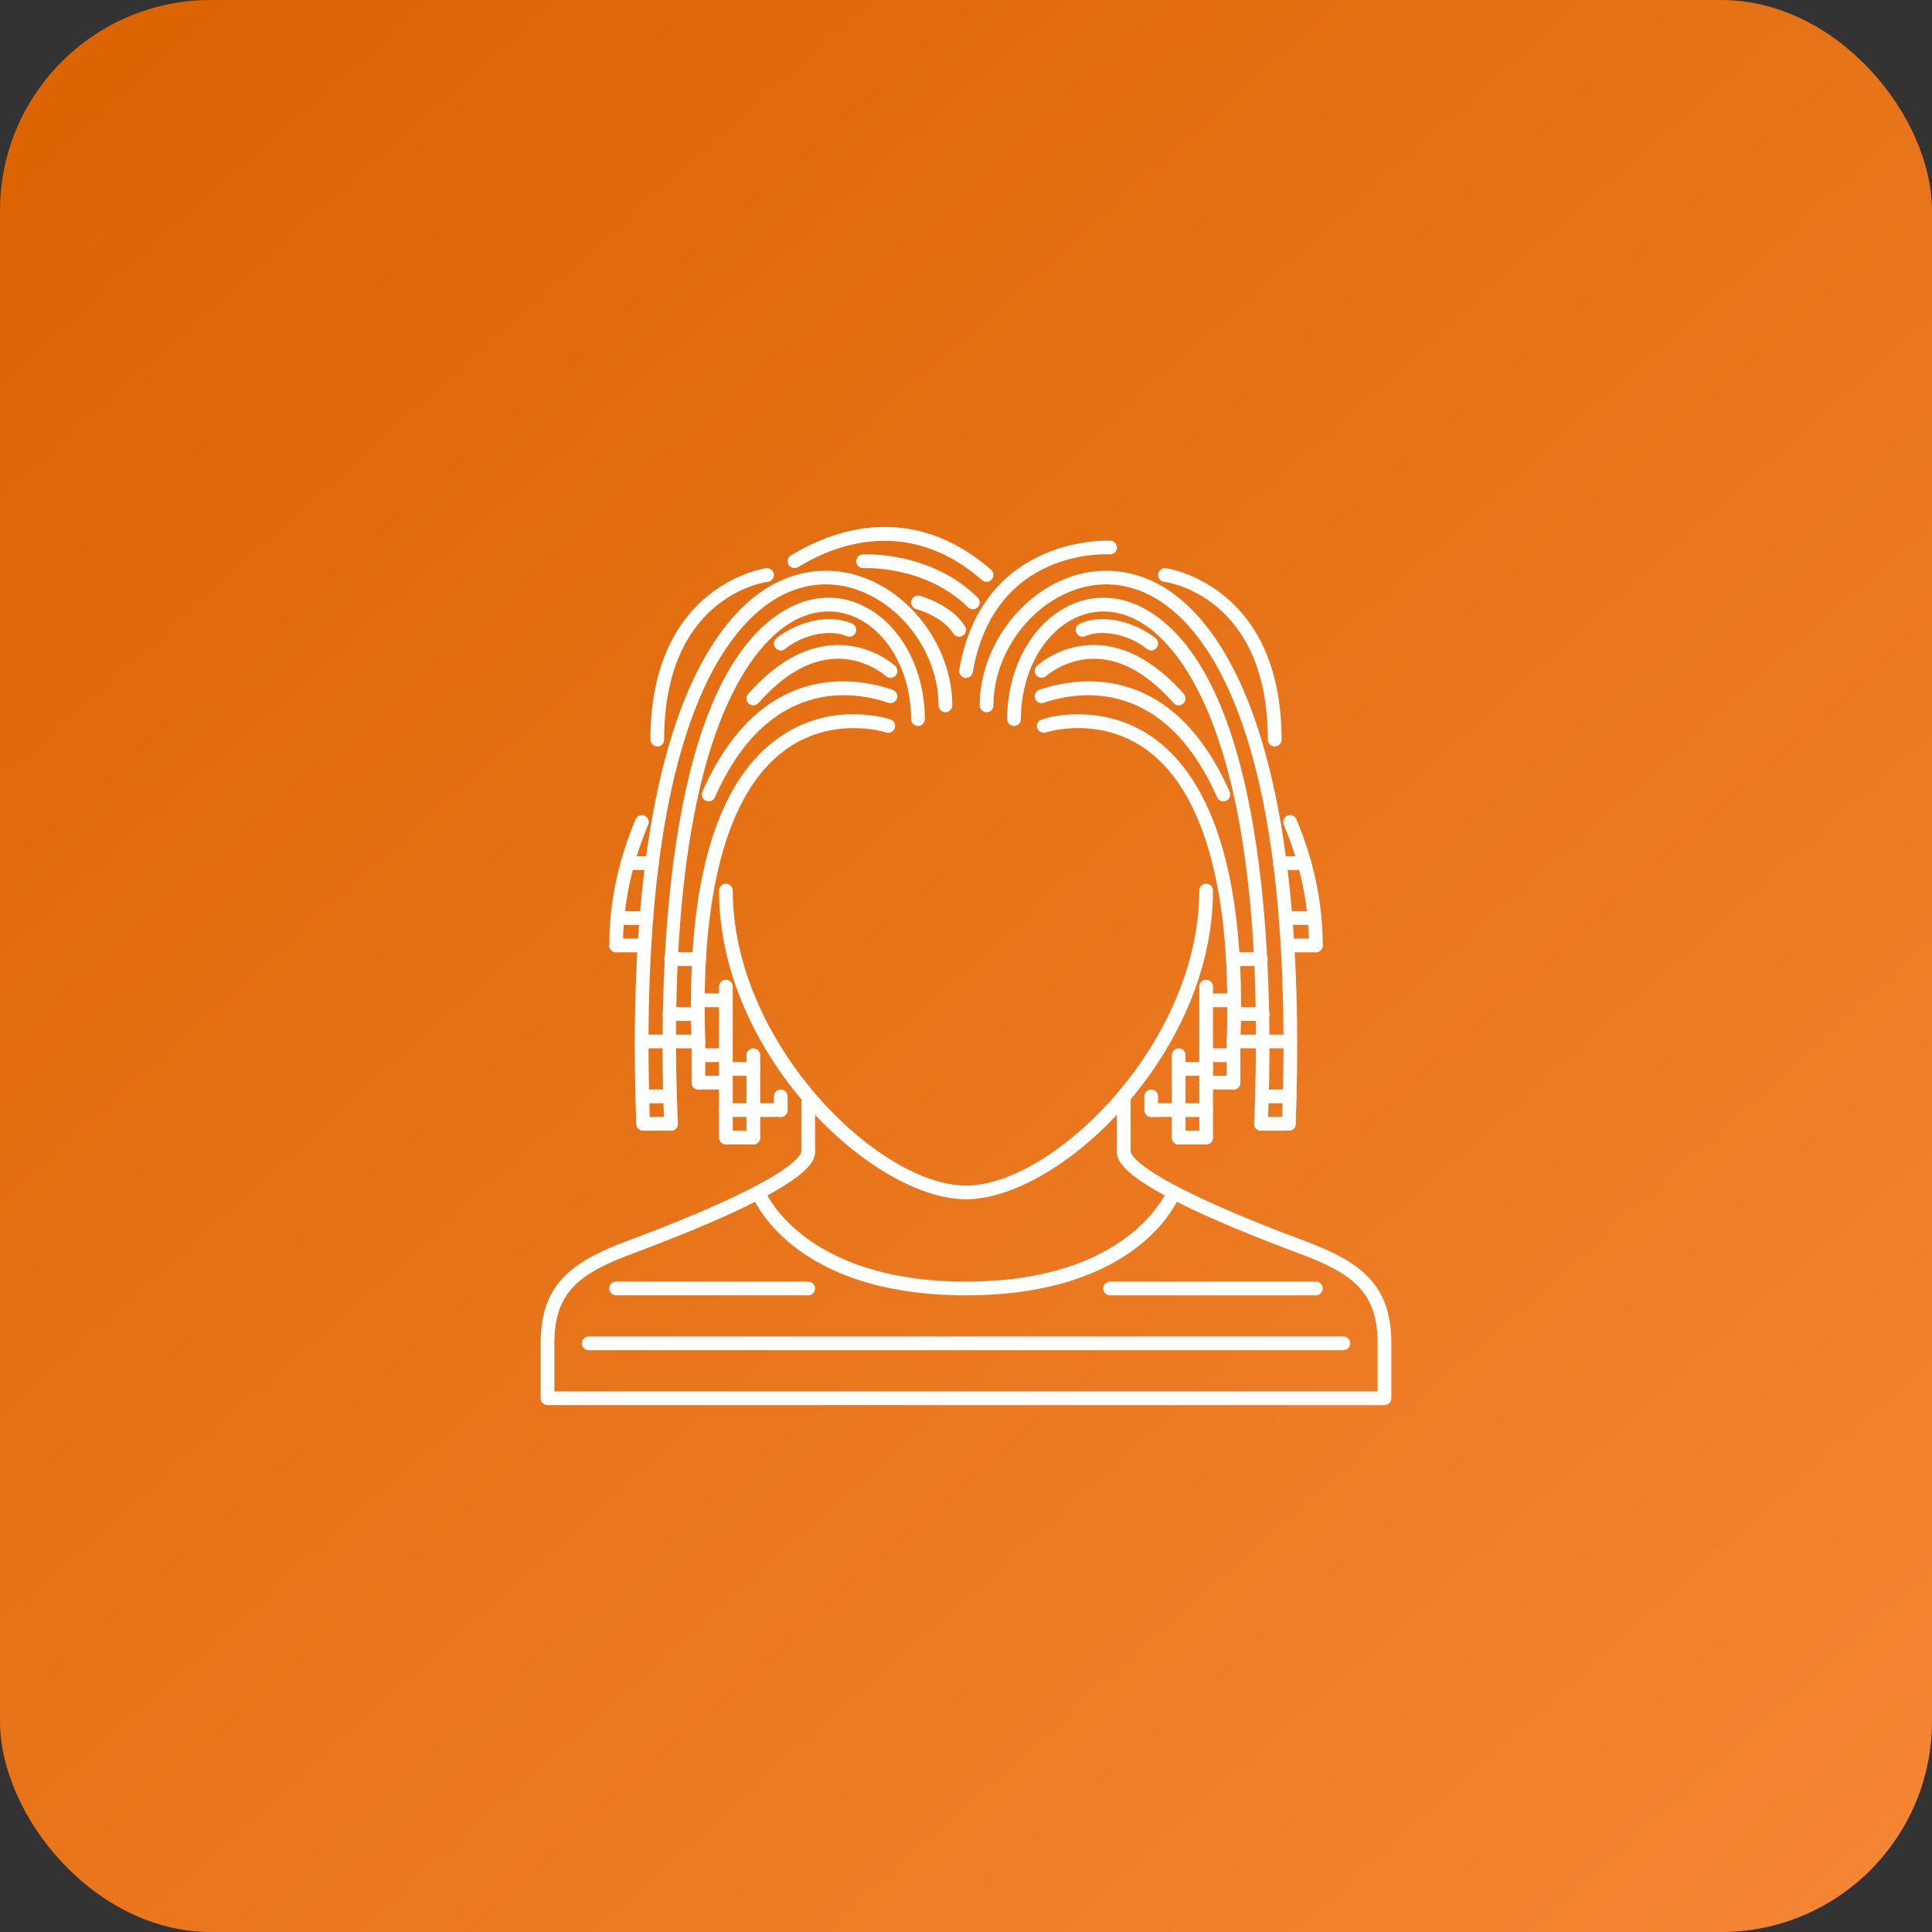 <svg xmlns="http://www.w3.org/2000/svg" width="110" height="110" viewBox="0 0 110 110" fill="none"><rect x="0" y="0" width="110" height="110" fill="#333333" stroke="none"/><rect width="110" height="110" rx="12" fill="url(#paint0_linear_18_98)"></rect><path d="M78.827 80H31.173C30.957 80 30.783 79.825 30.783 79.609V76.485C30.783 73.132 32.519 71.847 35.724 70.65C45.348 67.053 45.626 65.691 45.626 65.548C45.626 65.332 45.8 65.157 46.016 65.157C46.232 65.157 46.407 65.332 46.407 65.548C46.407 66.079 46.407 67.491 35.998 71.382C32.994 72.504 31.564 73.553 31.564 76.485V79.219H78.436V76.485C78.436 73.553 77.007 72.504 74.003 71.382C63.593 67.491 63.593 66.079 63.593 65.548C63.593 65.332 63.768 65.157 63.984 65.157C64.2 65.157 64.374 65.332 64.374 65.548C64.374 65.691 64.652 67.053 74.277 70.65C77.481 71.847 79.217 73.132 79.217 76.485V79.609C79.217 79.661 79.207 79.712 79.188 79.759C79.168 79.806 79.139 79.849 79.103 79.886C79.067 79.922 79.023 79.951 78.976 79.97C78.929 79.99 78.878 80 78.827 80Z" fill="white"></path><path d="M55 68.282C49.703 68.282 40.938 60.067 40.938 50.705C40.938 50.489 41.113 50.315 41.329 50.315C41.38 50.314 41.431 50.325 41.479 50.344C41.526 50.364 41.569 50.392 41.605 50.429C41.642 50.465 41.67 50.508 41.69 50.556C41.71 50.603 41.72 50.654 41.72 50.705C41.72 59.366 50.005 67.501 55 67.501C59.995 67.501 68.281 59.366 68.281 50.705C68.281 50.489 68.455 50.315 68.671 50.315C68.722 50.314 68.773 50.325 68.821 50.344C68.868 50.364 68.911 50.392 68.947 50.429C68.984 50.465 69.012 50.508 69.032 50.556C69.052 50.603 69.062 50.654 69.062 50.705C69.062 60.067 60.298 68.282 55 68.282Z" fill="white"></path><path d="M46.016 65.938C45.8 65.938 45.626 65.764 45.626 65.548V62.423C45.626 62.207 45.8 62.032 46.016 62.032C46.232 62.032 46.407 62.207 46.407 62.423V65.548C46.407 65.764 46.232 65.938 46.016 65.938ZM63.984 65.938C63.768 65.938 63.593 65.764 63.593 65.548V62.423C63.593 62.207 63.768 62.032 63.984 62.032C64.2 62.032 64.374 62.207 64.374 62.423V65.548C64.374 65.764 64.2 65.938 63.984 65.938ZM38.204 64.376H36.619C36.403 64.376 36.228 64.201 36.228 63.985C36.228 63.77 36.403 63.595 36.619 63.595H38.204C38.42 63.595 38.595 63.77 38.595 63.985C38.595 64.201 38.42 64.376 38.204 64.376ZM42.891 65.157H41.329C41.113 65.157 40.938 64.983 40.938 64.767C40.938 64.551 41.113 64.376 41.329 64.376H42.891C43.107 64.376 43.282 64.551 43.282 64.767C43.282 64.983 43.107 65.157 42.891 65.157Z" fill="white"></path><path d="M36.618 64.376C36.517 64.376 36.42 64.337 36.348 64.266C36.275 64.196 36.232 64.101 36.229 64C35.424 41.884 40.569 35.368 43.708 33.453C45.735 32.217 48.091 32.178 50.173 33.346C52.593 34.705 54.219 37.444 54.219 40.162C54.219 40.378 54.044 40.552 53.828 40.552C53.612 40.552 53.438 40.378 53.438 40.162C53.438 37.717 51.972 35.252 49.791 34.028C47.935 32.987 45.92 33.02 44.115 34.12C41.122 35.947 36.219 42.253 37.009 63.971C37.013 64.074 36.975 64.175 36.905 64.251C36.834 64.327 36.736 64.372 36.633 64.376H36.618Z" fill="white"></path><path d="M38.204 64.376C38.103 64.376 38.006 64.337 37.934 64.267C37.861 64.197 37.818 64.102 37.814 64.001C37.513 56.658 37.568 39.112 44.571 34.809C46.157 33.836 47.873 33.77 49.403 34.626C51.38 35.731 52.656 38.211 52.656 40.943C52.656 41.159 52.482 41.334 52.266 41.334C52.05 41.334 51.875 41.159 51.875 40.943C51.875 38.489 50.755 36.277 49.022 35.308C47.749 34.596 46.314 34.654 44.98 35.475C42.764 36.836 37.707 42.337 38.594 63.969C38.599 64.073 38.562 64.174 38.492 64.25C38.421 64.326 38.324 64.372 38.22 64.376H38.204Z" fill="white"></path><path d="M38.103 59.689H36.535C36.319 59.689 36.144 59.514 36.144 59.298C36.144 59.247 36.154 59.196 36.174 59.149C36.194 59.101 36.222 59.058 36.259 59.022C36.295 58.986 36.338 58.957 36.385 58.937C36.433 58.918 36.484 58.908 36.535 58.908H38.103C38.154 58.908 38.205 58.918 38.252 58.937C38.3 58.957 38.343 58.986 38.379 59.022C38.415 59.058 38.444 59.101 38.464 59.149C38.483 59.196 38.493 59.247 38.493 59.298C38.493 59.514 38.319 59.689 38.103 59.689ZM38.103 62.814H36.571C36.355 62.814 36.181 62.639 36.181 62.423C36.181 62.372 36.191 62.321 36.21 62.273C36.23 62.226 36.259 62.183 36.295 62.147C36.331 62.111 36.374 62.082 36.422 62.062C36.469 62.042 36.52 62.032 36.571 62.032H38.103C38.154 62.032 38.205 62.042 38.252 62.062C38.3 62.082 38.343 62.111 38.379 62.147C38.415 62.183 38.444 62.226 38.464 62.273C38.483 62.321 38.493 62.372 38.493 62.423C38.493 62.639 38.319 62.814 38.103 62.814ZM40.346 45.627C40.292 45.627 40.238 45.616 40.188 45.594C40.094 45.552 40.019 45.474 39.982 45.377C39.945 45.281 39.947 45.173 39.989 45.079C43.285 37.627 48.665 38.537 50.827 39.273C50.875 39.29 50.92 39.316 50.959 39.35C50.997 39.384 51.028 39.425 51.051 39.471C51.074 39.517 51.087 39.567 51.09 39.618C51.093 39.669 51.087 39.721 51.07 39.769C51.036 39.867 50.965 39.948 50.872 39.994C50.779 40.039 50.672 40.046 50.574 40.013C48.618 39.346 43.737 38.534 40.704 45.395C40.673 45.464 40.623 45.523 40.559 45.564C40.496 45.605 40.422 45.627 40.346 45.627Z" fill="white"></path><path d="M39.766 59.689C39.665 59.689 39.568 59.65 39.495 59.579C39.422 59.509 39.38 59.413 39.376 59.312C39.062 50.513 40.678 44.727 44.179 42.117C47.242 39.834 50.558 40.914 50.698 40.961C50.796 40.994 50.877 41.064 50.923 41.157C50.969 41.249 50.976 41.357 50.943 41.455C50.91 41.553 50.84 41.634 50.747 41.68C50.655 41.726 50.547 41.734 50.449 41.701C50.418 41.691 47.364 40.708 44.636 42.751C41.406 45.169 39.857 50.886 40.157 59.285C40.16 59.388 40.123 59.489 40.053 59.565C39.982 59.64 39.884 59.685 39.781 59.689L39.766 59.689Z" fill="white"></path><path d="M39.767 59.689H38.103C37.887 59.689 37.712 59.514 37.712 59.298C37.712 59.247 37.722 59.196 37.742 59.149C37.761 59.101 37.79 59.058 37.826 59.022C37.863 58.986 37.906 58.957 37.953 58.937C38.001 58.918 38.051 58.908 38.103 58.908H39.767C39.818 58.908 39.869 58.918 39.916 58.937C39.963 58.957 40.007 58.986 40.043 59.022C40.079 59.058 40.108 59.101 40.127 59.149C40.147 59.196 40.157 59.247 40.157 59.298C40.157 59.514 39.982 59.689 39.767 59.689ZM39.729 58.126H38.103C37.887 58.126 37.712 57.952 37.712 57.736C37.712 57.52 37.887 57.345 38.103 57.345H39.729C39.945 57.345 40.119 57.52 40.119 57.736C40.119 57.952 39.945 58.126 39.729 58.126ZM39.8 55.002H38.212C37.997 55.002 37.822 54.827 37.822 54.611C37.822 54.395 37.997 54.22 38.212 54.22H39.8C39.851 54.22 39.902 54.23 39.949 54.25C39.997 54.27 40.04 54.298 40.076 54.335C40.112 54.371 40.141 54.414 40.161 54.462C40.18 54.509 40.19 54.56 40.19 54.611C40.19 54.827 40.016 55.002 39.8 55.002ZM42.891 40.159C42.816 40.159 42.743 40.137 42.679 40.096C42.616 40.056 42.566 39.998 42.535 39.929C42.504 39.861 42.494 39.785 42.505 39.71C42.516 39.636 42.549 39.566 42.598 39.51C44.154 37.746 45.799 36.81 47.488 36.729C49.572 36.629 50.914 37.868 50.97 37.92C51.045 37.991 51.09 38.089 51.093 38.192C51.097 38.295 51.059 38.396 50.989 38.471C50.918 38.547 50.821 38.592 50.717 38.595C50.614 38.599 50.513 38.562 50.437 38.492C50.426 38.482 49.248 37.42 47.513 37.51C46.047 37.585 44.591 38.432 43.184 40.026C43.148 40.068 43.103 40.101 43.052 40.124C43.002 40.147 42.947 40.159 42.891 40.159ZM44.454 37.034C44.373 37.034 44.294 37.009 44.228 36.962C44.162 36.916 44.112 36.85 44.086 36.774C44.059 36.697 44.056 36.615 44.078 36.537C44.1 36.459 44.146 36.39 44.209 36.339C45.295 35.464 47.123 34.897 48.516 35.504C48.611 35.546 48.686 35.623 48.723 35.72C48.761 35.816 48.759 35.924 48.718 36.019C48.697 36.066 48.668 36.108 48.631 36.144C48.594 36.18 48.55 36.208 48.502 36.227C48.455 36.245 48.404 36.254 48.352 36.253C48.301 36.252 48.25 36.241 48.203 36.22C47.258 35.807 45.717 36.126 44.699 36.947C44.63 37.004 44.543 37.034 44.454 37.034ZM35.079 54.221C34.863 54.221 34.689 54.046 34.689 53.83C34.689 51.431 35.193 49.014 36.188 46.648C36.271 46.448 36.501 46.356 36.699 46.439C36.795 46.479 36.87 46.556 36.91 46.652C36.949 46.748 36.948 46.855 36.908 46.95C35.954 49.221 35.47 51.535 35.47 53.83C35.47 54.046 35.295 54.221 35.079 54.221Z" fill="white"></path><path d="M36.698 54.22H35.079C34.863 54.22 34.689 54.046 34.689 53.83C34.689 53.614 34.863 53.439 35.079 53.439H36.698C36.914 53.439 37.088 53.614 37.088 53.83C37.088 54.046 36.914 54.22 36.698 54.22ZM36.808 52.658H35.152C34.936 52.658 34.761 52.483 34.761 52.267C34.761 52.051 34.936 51.877 35.152 51.877H36.808C37.023 51.877 37.198 52.051 37.198 52.267C37.198 52.483 37.023 52.658 36.808 52.658ZM37.133 49.533H35.73C35.514 49.533 35.339 49.358 35.339 49.143C35.339 48.927 35.514 48.752 35.73 48.752H37.133C37.349 48.752 37.523 48.927 37.523 49.143C37.523 49.358 37.349 49.533 37.133 49.533ZM41.329 62.032C41.113 62.032 40.938 61.858 40.938 61.642V56.173C40.938 56.122 40.948 56.071 40.968 56.024C40.988 55.976 41.016 55.933 41.053 55.897C41.089 55.861 41.132 55.832 41.179 55.812C41.227 55.793 41.278 55.783 41.329 55.783C41.38 55.783 41.431 55.793 41.478 55.812C41.526 55.832 41.569 55.861 41.605 55.897C41.641 55.933 41.67 55.977 41.69 56.024C41.709 56.071 41.719 56.122 41.719 56.173V61.642C41.719 61.858 41.545 62.032 41.329 62.032Z" fill="white"></path><path d="M41.329 62.032H39.767C39.551 62.032 39.376 61.858 39.376 61.642C39.376 61.426 39.551 61.251 39.767 61.251H41.329C41.545 61.251 41.719 61.426 41.719 61.642C41.719 61.858 41.545 62.032 41.329 62.032Z" fill="white"></path><path d="M39.767 62.032C39.551 62.032 39.376 61.858 39.376 61.642V59.298C39.376 59.247 39.386 59.196 39.406 59.149C39.425 59.101 39.454 59.058 39.49 59.022C39.527 58.986 39.57 58.957 39.617 58.937C39.664 58.918 39.715 58.908 39.767 58.908C39.818 58.908 39.869 58.918 39.916 58.937C39.964 58.957 40.007 58.986 40.043 59.022C40.079 59.058 40.108 59.101 40.127 59.149C40.147 59.196 40.157 59.247 40.157 59.298V61.642C40.157 61.858 39.982 62.032 39.767 62.032Z" fill="white"></path><path d="M41.329 60.47H39.767C39.551 60.47 39.376 60.295 39.376 60.079C39.376 59.864 39.551 59.689 39.767 59.689H41.329C41.545 59.689 41.719 59.864 41.719 60.079C41.719 60.295 41.545 60.47 41.329 60.47ZM41.329 57.345H39.767C39.551 57.345 39.376 57.17 39.376 56.955C39.376 56.739 39.551 56.564 39.767 56.564H41.329C41.545 56.564 41.719 56.739 41.719 56.955C41.719 57.17 41.545 57.345 41.329 57.345ZM41.329 65.157C41.113 65.157 40.938 64.983 40.938 64.767V61.642C40.938 61.426 41.113 61.251 41.329 61.251C41.38 61.251 41.431 61.261 41.478 61.281C41.526 61.3 41.569 61.329 41.605 61.365C41.642 61.402 41.67 61.445 41.69 61.492C41.709 61.54 41.72 61.59 41.719 61.642V64.767C41.719 64.983 41.545 65.157 41.329 65.157ZM42.891 65.157C42.675 65.157 42.501 64.983 42.501 64.767V60.079C42.501 59.864 42.675 59.689 42.891 59.689C42.943 59.689 42.993 59.699 43.041 59.718C43.088 59.738 43.131 59.767 43.168 59.803C43.204 59.839 43.233 59.883 43.252 59.93C43.272 59.977 43.282 60.028 43.282 60.079V64.767C43.282 64.983 43.107 65.157 42.891 65.157Z" fill="white"></path><path d="M42.892 63.595H41.329C41.113 63.595 40.938 63.42 40.938 63.204C40.938 62.988 41.113 62.814 41.329 62.814H42.892C43.107 62.814 43.282 62.988 43.282 63.204C43.282 63.42 43.107 63.595 42.892 63.595ZM42.892 61.251H41.329C41.113 61.251 40.938 61.077 40.938 60.861C40.938 60.645 41.113 60.47 41.329 60.47H42.892C43.107 60.47 43.282 60.645 43.282 60.861C43.282 61.077 43.107 61.251 42.892 61.251ZM44.454 63.595C44.238 63.595 44.063 63.42 44.063 63.204V62.423C44.063 62.372 44.073 62.321 44.093 62.273C44.113 62.226 44.141 62.183 44.178 62.147C44.214 62.111 44.257 62.082 44.304 62.062C44.352 62.042 44.403 62.032 44.454 62.032C44.505 62.032 44.556 62.042 44.603 62.062C44.651 62.082 44.694 62.111 44.73 62.147C44.766 62.183 44.795 62.226 44.815 62.273C44.834 62.321 44.844 62.372 44.844 62.423V63.204C44.844 63.255 44.834 63.306 44.815 63.354C44.795 63.401 44.766 63.444 44.73 63.48C44.694 63.517 44.651 63.545 44.603 63.565C44.556 63.585 44.505 63.595 44.454 63.595Z" fill="white"></path><path d="M44.454 63.595H42.892C42.676 63.595 42.501 63.42 42.501 63.204C42.501 62.988 42.676 62.814 42.892 62.814H44.454C44.67 62.814 44.844 62.988 44.844 63.204C44.844 63.42 44.67 63.595 44.454 63.595ZM37.423 42.502C37.207 42.502 37.032 42.328 37.032 42.112C37.032 33.276 43.558 32.358 43.624 32.35C43.838 32.324 44.033 32.475 44.06 32.688C44.087 32.902 43.936 33.097 43.722 33.125C43.481 33.156 37.814 33.986 37.814 42.112C37.814 42.328 37.639 42.502 37.423 42.502Z" fill="white"></path><path d="M73.381 64.376H73.367C73.264 64.372 73.166 64.327 73.095 64.251C73.025 64.175 72.987 64.075 72.991 63.971C73.781 42.253 68.879 35.947 65.885 34.12C64.081 33.02 62.064 32.987 60.209 34.028C58.028 35.252 56.562 37.717 56.562 40.162C56.562 40.378 56.388 40.553 56.172 40.553C56.12 40.553 56.07 40.542 56.022 40.523C55.975 40.503 55.932 40.474 55.895 40.438C55.859 40.402 55.831 40.359 55.811 40.311C55.791 40.264 55.781 40.213 55.781 40.162C55.781 37.444 57.407 34.705 59.827 33.347C61.91 32.178 64.266 32.218 66.292 33.453C69.431 35.369 74.576 41.884 73.772 64C73.768 64.101 73.725 64.197 73.652 64.267C73.579 64.337 73.482 64.376 73.381 64.376Z" fill="white"></path><path d="M71.796 64.376H71.78C71.676 64.372 71.579 64.326 71.508 64.25C71.438 64.174 71.401 64.073 71.405 63.969C72.293 42.337 67.235 36.836 65.02 35.475C63.686 34.654 62.251 34.597 60.978 35.308C59.245 36.277 58.125 38.489 58.125 40.943C58.125 41.159 57.95 41.334 57.734 41.334C57.518 41.334 57.343 41.159 57.343 40.943C57.343 38.211 58.621 35.731 60.596 34.626C62.128 33.771 63.843 33.836 65.429 34.809C72.432 39.112 72.487 56.658 72.186 64.001C72.182 64.102 72.139 64.197 72.066 64.267C71.994 64.337 71.897 64.376 71.796 64.376Z" fill="white"></path><path d="M73.465 59.689H71.898C71.847 59.689 71.796 59.679 71.749 59.659C71.701 59.639 71.658 59.611 71.622 59.574C71.586 59.538 71.557 59.495 71.537 59.448C71.518 59.4 71.507 59.349 71.507 59.298C71.507 59.247 71.518 59.196 71.537 59.149C71.557 59.101 71.586 59.058 71.622 59.022C71.658 58.986 71.701 58.957 71.749 58.937C71.796 58.918 71.847 58.908 71.898 58.908H73.465C73.681 58.908 73.856 59.082 73.856 59.298C73.856 59.514 73.681 59.689 73.465 59.689ZM73.429 62.814H71.898C71.847 62.814 71.796 62.803 71.749 62.784C71.701 62.764 71.658 62.736 71.622 62.699C71.586 62.663 71.557 62.62 71.537 62.572C71.518 62.525 71.507 62.474 71.507 62.423C71.507 62.372 71.518 62.321 71.537 62.273C71.557 62.226 71.586 62.183 71.622 62.147C71.658 62.111 71.701 62.082 71.749 62.062C71.796 62.042 71.847 62.032 71.898 62.032H73.429C73.645 62.032 73.82 62.207 73.82 62.423C73.82 62.639 73.645 62.814 73.429 62.814ZM69.654 45.627C69.504 45.627 69.361 45.541 69.297 45.395C66.263 38.535 61.383 39.346 59.426 40.013C59.223 40.084 58.999 39.973 58.931 39.769C58.914 39.72 58.907 39.669 58.91 39.618C58.913 39.567 58.927 39.517 58.949 39.471C58.972 39.425 59.003 39.383 59.042 39.35C59.081 39.316 59.125 39.29 59.174 39.273C61.333 38.537 66.716 37.627 70.011 45.079C70.037 45.138 70.048 45.203 70.043 45.268C70.038 45.333 70.016 45.395 69.981 45.45C69.945 45.504 69.897 45.549 69.84 45.58C69.783 45.611 69.719 45.627 69.654 45.627Z" fill="white"></path><path d="M70.234 59.689H70.22C70.116 59.685 70.018 59.64 69.948 59.565C69.877 59.489 69.839 59.388 69.843 59.284C70.144 50.886 68.594 45.168 65.363 42.75C62.634 40.707 59.581 41.69 59.551 41.7C59.378 41.758 59.188 41.689 59.094 41.533C59.048 41.457 59.029 41.368 59.04 41.28C59.052 41.192 59.093 41.111 59.156 41.049C59.329 40.883 61.858 40.154 64.434 41.302C67.502 42.67 71.067 46.906 70.624 59.312C70.621 59.413 70.578 59.509 70.505 59.579C70.432 59.649 70.335 59.689 70.234 59.689Z" fill="white"></path><path d="M71.898 59.689H70.234C70.182 59.689 70.131 59.679 70.084 59.659C70.037 59.639 69.993 59.611 69.957 59.575C69.921 59.538 69.892 59.495 69.873 59.448C69.853 59.4 69.843 59.349 69.843 59.298C69.843 59.247 69.853 59.196 69.873 59.149C69.892 59.101 69.921 59.058 69.957 59.022C69.993 58.986 70.037 58.957 70.084 58.937C70.131 58.918 70.182 58.908 70.234 58.908H71.898C72.114 58.908 72.289 59.082 72.289 59.298C72.289 59.514 72.114 59.689 71.898 59.689ZM71.898 58.126H70.272C70.056 58.126 69.881 57.952 69.881 57.736C69.881 57.52 70.056 57.345 70.272 57.345H71.898C72.114 57.345 72.289 57.52 72.289 57.736C72.289 57.952 72.114 58.126 71.898 58.126ZM71.788 55.002H70.201C70.149 55.002 70.099 54.992 70.051 54.972C70.004 54.952 69.961 54.924 69.924 54.887C69.888 54.851 69.859 54.808 69.84 54.761C69.82 54.713 69.81 54.662 69.81 54.611C69.81 54.395 69.985 54.22 70.201 54.22H71.788C71.84 54.22 71.891 54.23 71.938 54.25C71.985 54.27 72.028 54.298 72.065 54.335C72.101 54.371 72.13 54.414 72.149 54.462C72.169 54.509 72.179 54.56 72.179 54.611C72.179 54.827 72.004 55.002 71.788 55.002ZM67.109 40.159C67.053 40.159 66.998 40.147 66.948 40.124C66.897 40.102 66.852 40.068 66.816 40.026C65.405 38.427 63.944 37.58 62.475 37.509C60.734 37.434 59.574 38.48 59.564 38.491C59.487 38.559 59.388 38.595 59.286 38.59C59.184 38.585 59.088 38.541 59.018 38.467C58.948 38.392 58.91 38.293 58.913 38.191C58.915 38.089 58.957 37.992 59.03 37.92C59.086 37.867 60.43 36.624 62.512 36.729C64.201 36.81 65.846 37.746 67.402 39.51C67.47 39.588 67.505 39.69 67.498 39.793C67.492 39.896 67.444 39.993 67.367 40.061C67.296 40.124 67.204 40.159 67.109 40.159ZM65.546 37.034C65.457 37.034 65.37 37.003 65.301 36.947C64.283 36.127 62.743 35.806 61.796 36.22C61.598 36.308 61.369 36.216 61.282 36.018C61.24 35.923 61.239 35.816 61.277 35.719C61.315 35.623 61.39 35.545 61.485 35.504C62.877 34.896 64.706 35.464 65.792 36.339C65.832 36.372 65.865 36.411 65.889 36.456C65.914 36.502 65.929 36.551 65.935 36.602C65.94 36.653 65.935 36.705 65.921 36.754C65.906 36.803 65.882 36.849 65.85 36.889C65.813 36.934 65.767 36.971 65.715 36.996C65.662 37.021 65.605 37.034 65.546 37.034ZM74.921 54.221C74.705 54.221 74.53 54.046 74.53 53.83C74.53 51.535 74.046 49.221 73.093 46.95C73.073 46.903 73.062 46.852 73.062 46.801C73.062 46.75 73.072 46.699 73.091 46.651C73.111 46.604 73.139 46.561 73.175 46.524C73.212 46.488 73.254 46.459 73.302 46.439C73.397 46.399 73.505 46.399 73.6 46.438C73.696 46.477 73.773 46.552 73.813 46.648C74.807 49.014 75.311 51.431 75.311 53.83C75.311 54.046 75.137 54.221 74.921 54.221Z" fill="white"></path><path d="M74.921 54.22H73.303C73.087 54.22 72.912 54.046 72.912 53.83C72.912 53.614 73.087 53.439 73.303 53.439H74.921C75.137 53.439 75.311 53.614 75.311 53.83C75.311 54.046 75.137 54.22 74.921 54.22ZM74.849 52.658H73.193C72.977 52.658 72.802 52.483 72.802 52.267C72.802 52.051 72.977 51.877 73.193 51.877H74.849C75.065 51.877 75.24 52.051 75.24 52.267C75.24 52.483 75.065 52.658 74.849 52.658ZM74.271 49.533H72.868C72.652 49.533 72.477 49.358 72.477 49.143C72.477 48.927 72.652 48.752 72.868 48.752H74.271C74.487 48.752 74.661 48.927 74.661 49.143C74.661 49.358 74.487 49.533 74.271 49.533ZM68.671 62.032C68.455 62.032 68.281 61.858 68.281 61.642V56.173C68.281 56.122 68.291 56.071 68.31 56.024C68.33 55.976 68.359 55.933 68.395 55.897C68.431 55.861 68.474 55.832 68.522 55.812C68.569 55.793 68.62 55.783 68.671 55.783C68.722 55.783 68.773 55.793 68.821 55.812C68.868 55.832 68.911 55.861 68.947 55.897C68.984 55.933 69.012 55.977 69.032 56.024C69.052 56.071 69.062 56.122 69.062 56.173V61.642C69.062 61.858 68.887 62.032 68.671 62.032Z" fill="white"></path><path d="M70.233 62.032H68.671C68.455 62.032 68.281 61.858 68.281 61.642C68.281 61.426 68.455 61.251 68.671 61.251H70.233C70.449 61.251 70.624 61.426 70.624 61.642C70.624 61.858 70.449 62.032 70.233 62.032Z" fill="white"></path><path d="M70.233 62.032C70.182 62.032 70.131 62.022 70.084 62.003C70.036 61.983 69.993 61.954 69.957 61.918C69.921 61.882 69.892 61.839 69.872 61.791C69.853 61.744 69.843 61.693 69.843 61.642V59.298C69.843 59.082 70.017 58.908 70.233 58.908C70.449 58.908 70.624 59.082 70.624 59.298V61.642C70.624 61.858 70.449 62.032 70.233 62.032Z" fill="white"></path><path d="M70.233 60.47H68.671C68.455 60.47 68.281 60.295 68.281 60.079C68.281 59.864 68.455 59.689 68.671 59.689H70.233C70.449 59.689 70.624 59.864 70.624 60.079C70.624 60.295 70.449 60.47 70.233 60.47ZM70.233 57.345H68.671C68.455 57.345 68.281 57.17 68.281 56.955C68.281 56.739 68.455 56.564 68.671 56.564H70.233C70.449 56.564 70.624 56.739 70.624 56.955C70.624 57.17 70.449 57.345 70.233 57.345ZM68.671 65.157C68.455 65.157 68.281 64.983 68.281 64.767V61.642C68.281 61.426 68.455 61.251 68.671 61.251C68.722 61.251 68.773 61.261 68.821 61.281C68.868 61.3 68.911 61.329 68.947 61.365C68.984 61.402 69.012 61.445 69.032 61.492C69.052 61.54 69.062 61.59 69.062 61.642V64.767C69.062 64.983 68.887 65.157 68.671 65.157ZM67.109 65.157C66.893 65.157 66.718 64.983 66.718 64.767V60.079C66.718 59.864 66.893 59.689 67.109 59.689C67.325 59.689 67.499 59.864 67.499 60.079V64.767C67.499 64.983 67.325 65.157 67.109 65.157Z" fill="white"></path><path d="M68.671 63.595H67.109C66.893 63.595 66.718 63.42 66.718 63.204C66.718 62.988 66.893 62.814 67.109 62.814H68.671C68.887 62.814 69.062 62.988 69.062 63.204C69.062 63.42 68.887 63.595 68.671 63.595ZM68.671 61.251H67.109C66.893 61.251 66.718 61.077 66.718 60.861C66.718 60.645 66.893 60.47 67.109 60.47H68.671C68.887 60.47 69.062 60.645 69.062 60.861C69.062 61.077 68.887 61.251 68.671 61.251ZM65.546 63.595C65.495 63.595 65.444 63.585 65.397 63.565C65.349 63.545 65.306 63.517 65.27 63.48C65.234 63.444 65.205 63.401 65.185 63.354C65.166 63.306 65.156 63.255 65.156 63.204V62.423C65.156 62.372 65.166 62.321 65.185 62.273C65.205 62.226 65.234 62.183 65.27 62.147C65.306 62.111 65.349 62.082 65.397 62.062C65.444 62.042 65.495 62.032 65.546 62.032C65.762 62.032 65.937 62.207 65.937 62.423V63.204C65.937 63.255 65.927 63.306 65.907 63.354C65.888 63.401 65.859 63.444 65.823 63.48C65.786 63.517 65.743 63.545 65.696 63.565C65.648 63.585 65.598 63.595 65.546 63.595Z" fill="white"></path><path d="M67.109 63.595H65.546C65.331 63.595 65.156 63.42 65.156 63.204C65.156 62.988 65.331 62.814 65.546 62.814H67.109C67.325 62.814 67.499 62.988 67.499 63.204C67.499 63.42 67.325 63.595 67.109 63.595ZM72.577 42.502C72.361 42.502 72.186 42.328 72.186 42.112C72.186 33.986 66.52 33.156 66.279 33.125C66.176 33.112 66.083 33.058 66.019 32.976C65.956 32.895 65.927 32.791 65.94 32.688C65.953 32.585 66.006 32.492 66.088 32.429C66.17 32.365 66.274 32.337 66.376 32.35C66.442 32.358 72.968 33.276 72.968 42.112C72.968 42.328 72.793 42.502 72.577 42.502Z" fill="white"></path><path d="M55 38.596C54.943 38.596 54.887 38.584 54.836 38.56C54.784 38.536 54.738 38.501 54.701 38.457C54.665 38.414 54.638 38.363 54.623 38.308C54.608 38.253 54.605 38.195 54.615 38.139C55.954 30.412 63.158 30.782 63.227 30.785C63.278 30.788 63.328 30.802 63.374 30.824C63.42 30.847 63.461 30.878 63.495 30.917C63.529 30.955 63.555 31 63.572 31.048C63.588 31.097 63.595 31.148 63.592 31.199C63.579 31.414 63.413 31.569 63.178 31.565C62.911 31.548 56.602 31.246 55.385 38.273C55.369 38.363 55.322 38.445 55.252 38.505C55.181 38.564 55.092 38.596 55 38.596Z" fill="white"></path><path d="M55.391 34.69C55.288 34.691 55.189 34.65 55.116 34.578C52.68 32.177 49.2 32.347 49.163 32.346C49.112 32.349 49.061 32.342 49.012 32.325C48.964 32.308 48.919 32.282 48.881 32.248C48.842 32.214 48.811 32.172 48.789 32.126C48.767 32.08 48.754 32.03 48.751 31.978C48.748 31.927 48.755 31.876 48.772 31.827C48.789 31.779 48.815 31.734 48.85 31.696C48.884 31.658 48.925 31.627 48.971 31.604C49.017 31.582 49.068 31.569 49.119 31.566C49.275 31.556 52.984 31.379 55.665 34.022C55.72 34.076 55.758 34.146 55.773 34.222C55.789 34.297 55.782 34.376 55.752 34.448C55.723 34.52 55.673 34.581 55.608 34.624C55.544 34.667 55.468 34.69 55.391 34.69Z" fill="white"></path><path d="M54.61 36.253C54.543 36.253 54.478 36.236 54.419 36.204C54.361 36.171 54.312 36.124 54.277 36.068C53.674 35.093 52.18 34.681 52.165 34.677C52.115 34.664 52.069 34.641 52.028 34.61C51.987 34.578 51.953 34.539 51.928 34.495C51.902 34.45 51.885 34.401 51.879 34.351C51.872 34.3 51.876 34.248 51.889 34.199C51.945 33.991 52.159 33.866 52.367 33.922C52.44 33.942 54.173 34.416 54.941 35.657C54.968 35.7 54.986 35.748 54.995 35.799C55.003 35.85 55.001 35.901 54.989 35.951C54.978 36.001 54.956 36.048 54.926 36.09C54.896 36.132 54.859 36.167 54.815 36.194C54.753 36.233 54.682 36.253 54.61 36.253Z" fill="white"></path><path d="M56.172 33.128C56.077 33.128 55.985 33.093 55.914 33.031C52.867 30.351 49.182 30.066 45.536 32.232L45.43 32.294C45.386 32.32 45.337 32.337 45.286 32.343C45.235 32.35 45.183 32.347 45.134 32.333C45.084 32.32 45.038 32.297 44.997 32.266C44.956 32.234 44.922 32.196 44.897 32.151C44.871 32.107 44.854 32.057 44.848 32.007C44.841 31.956 44.845 31.904 44.858 31.855C44.871 31.805 44.894 31.759 44.925 31.718C44.957 31.677 44.996 31.643 45.04 31.618L45.137 31.561C49.099 29.21 53.109 29.523 56.43 32.444C56.508 32.512 56.555 32.609 56.561 32.712C56.568 32.816 56.533 32.917 56.465 32.995C56.428 33.037 56.383 33.071 56.333 33.093C56.282 33.116 56.227 33.128 56.172 33.128Z" fill="white"></path><path d="M68.671 65.157H67.109C66.893 65.157 66.718 64.983 66.718 64.767C66.718 64.551 66.893 64.376 67.109 64.376H68.671C68.887 64.376 69.062 64.551 69.062 64.767C69.062 64.983 68.887 65.157 68.671 65.157Z" fill="white"></path><path d="M73.381 64.376H71.796C71.58 64.376 71.405 64.201 71.405 63.985C71.405 63.769 71.58 63.595 71.796 63.595H73.381C73.597 63.595 73.772 63.769 73.772 63.985C73.772 64.201 73.597 64.376 73.381 64.376Z" fill="white"></path><path d="M55 73.75C45.079 73.75 42.895 68.263 42.807 68.029C42.77 67.933 42.774 67.826 42.816 67.731C42.859 67.637 42.937 67.564 43.033 67.527C43.13 67.49 43.237 67.494 43.332 67.536C43.426 67.579 43.5 67.656 43.537 67.753C43.557 67.804 45.655 72.969 55 72.969C64.345 72.969 66.443 67.804 66.463 67.753C66.54 67.551 66.764 67.451 66.967 67.527C67.063 67.564 67.141 67.637 67.184 67.731C67.226 67.826 67.23 67.933 67.193 68.029C67.106 68.263 64.921 73.75 55 73.75Z" fill="white"></path><path d="M76.483 76.875H33.517C33.301 76.875 33.127 76.7 33.127 76.484C33.127 76.269 33.301 76.094 33.517 76.094H76.483C76.699 76.094 76.874 76.269 76.874 76.484C76.874 76.7 76.699 76.875 76.483 76.875Z" fill="white"></path><path d="M74.921 73.75H63.203C62.987 73.75 62.812 73.576 62.812 73.36C62.812 73.144 62.987 72.969 63.203 72.969H74.921C75.136 72.969 75.311 73.144 75.311 73.36C75.311 73.576 75.136 73.75 74.921 73.75Z" fill="white"></path><path d="M46.016 73.75H35.079C34.863 73.75 34.689 73.576 34.689 73.36C34.689 73.144 34.863 72.969 35.079 72.969H46.016C46.232 72.969 46.407 73.144 46.407 73.36C46.407 73.576 46.232 73.75 46.016 73.75Z" fill="white"></path><defs><linearGradient id="paint0_linear_18_98" x1="0" y1="0" x2="103.574" y2="115.75" gradientUnits="userSpaceOnUse"><stop stop-color="#DB6300"></stop><stop offset="1" stop-color="#F58634"></stop></linearGradient></defs></svg>